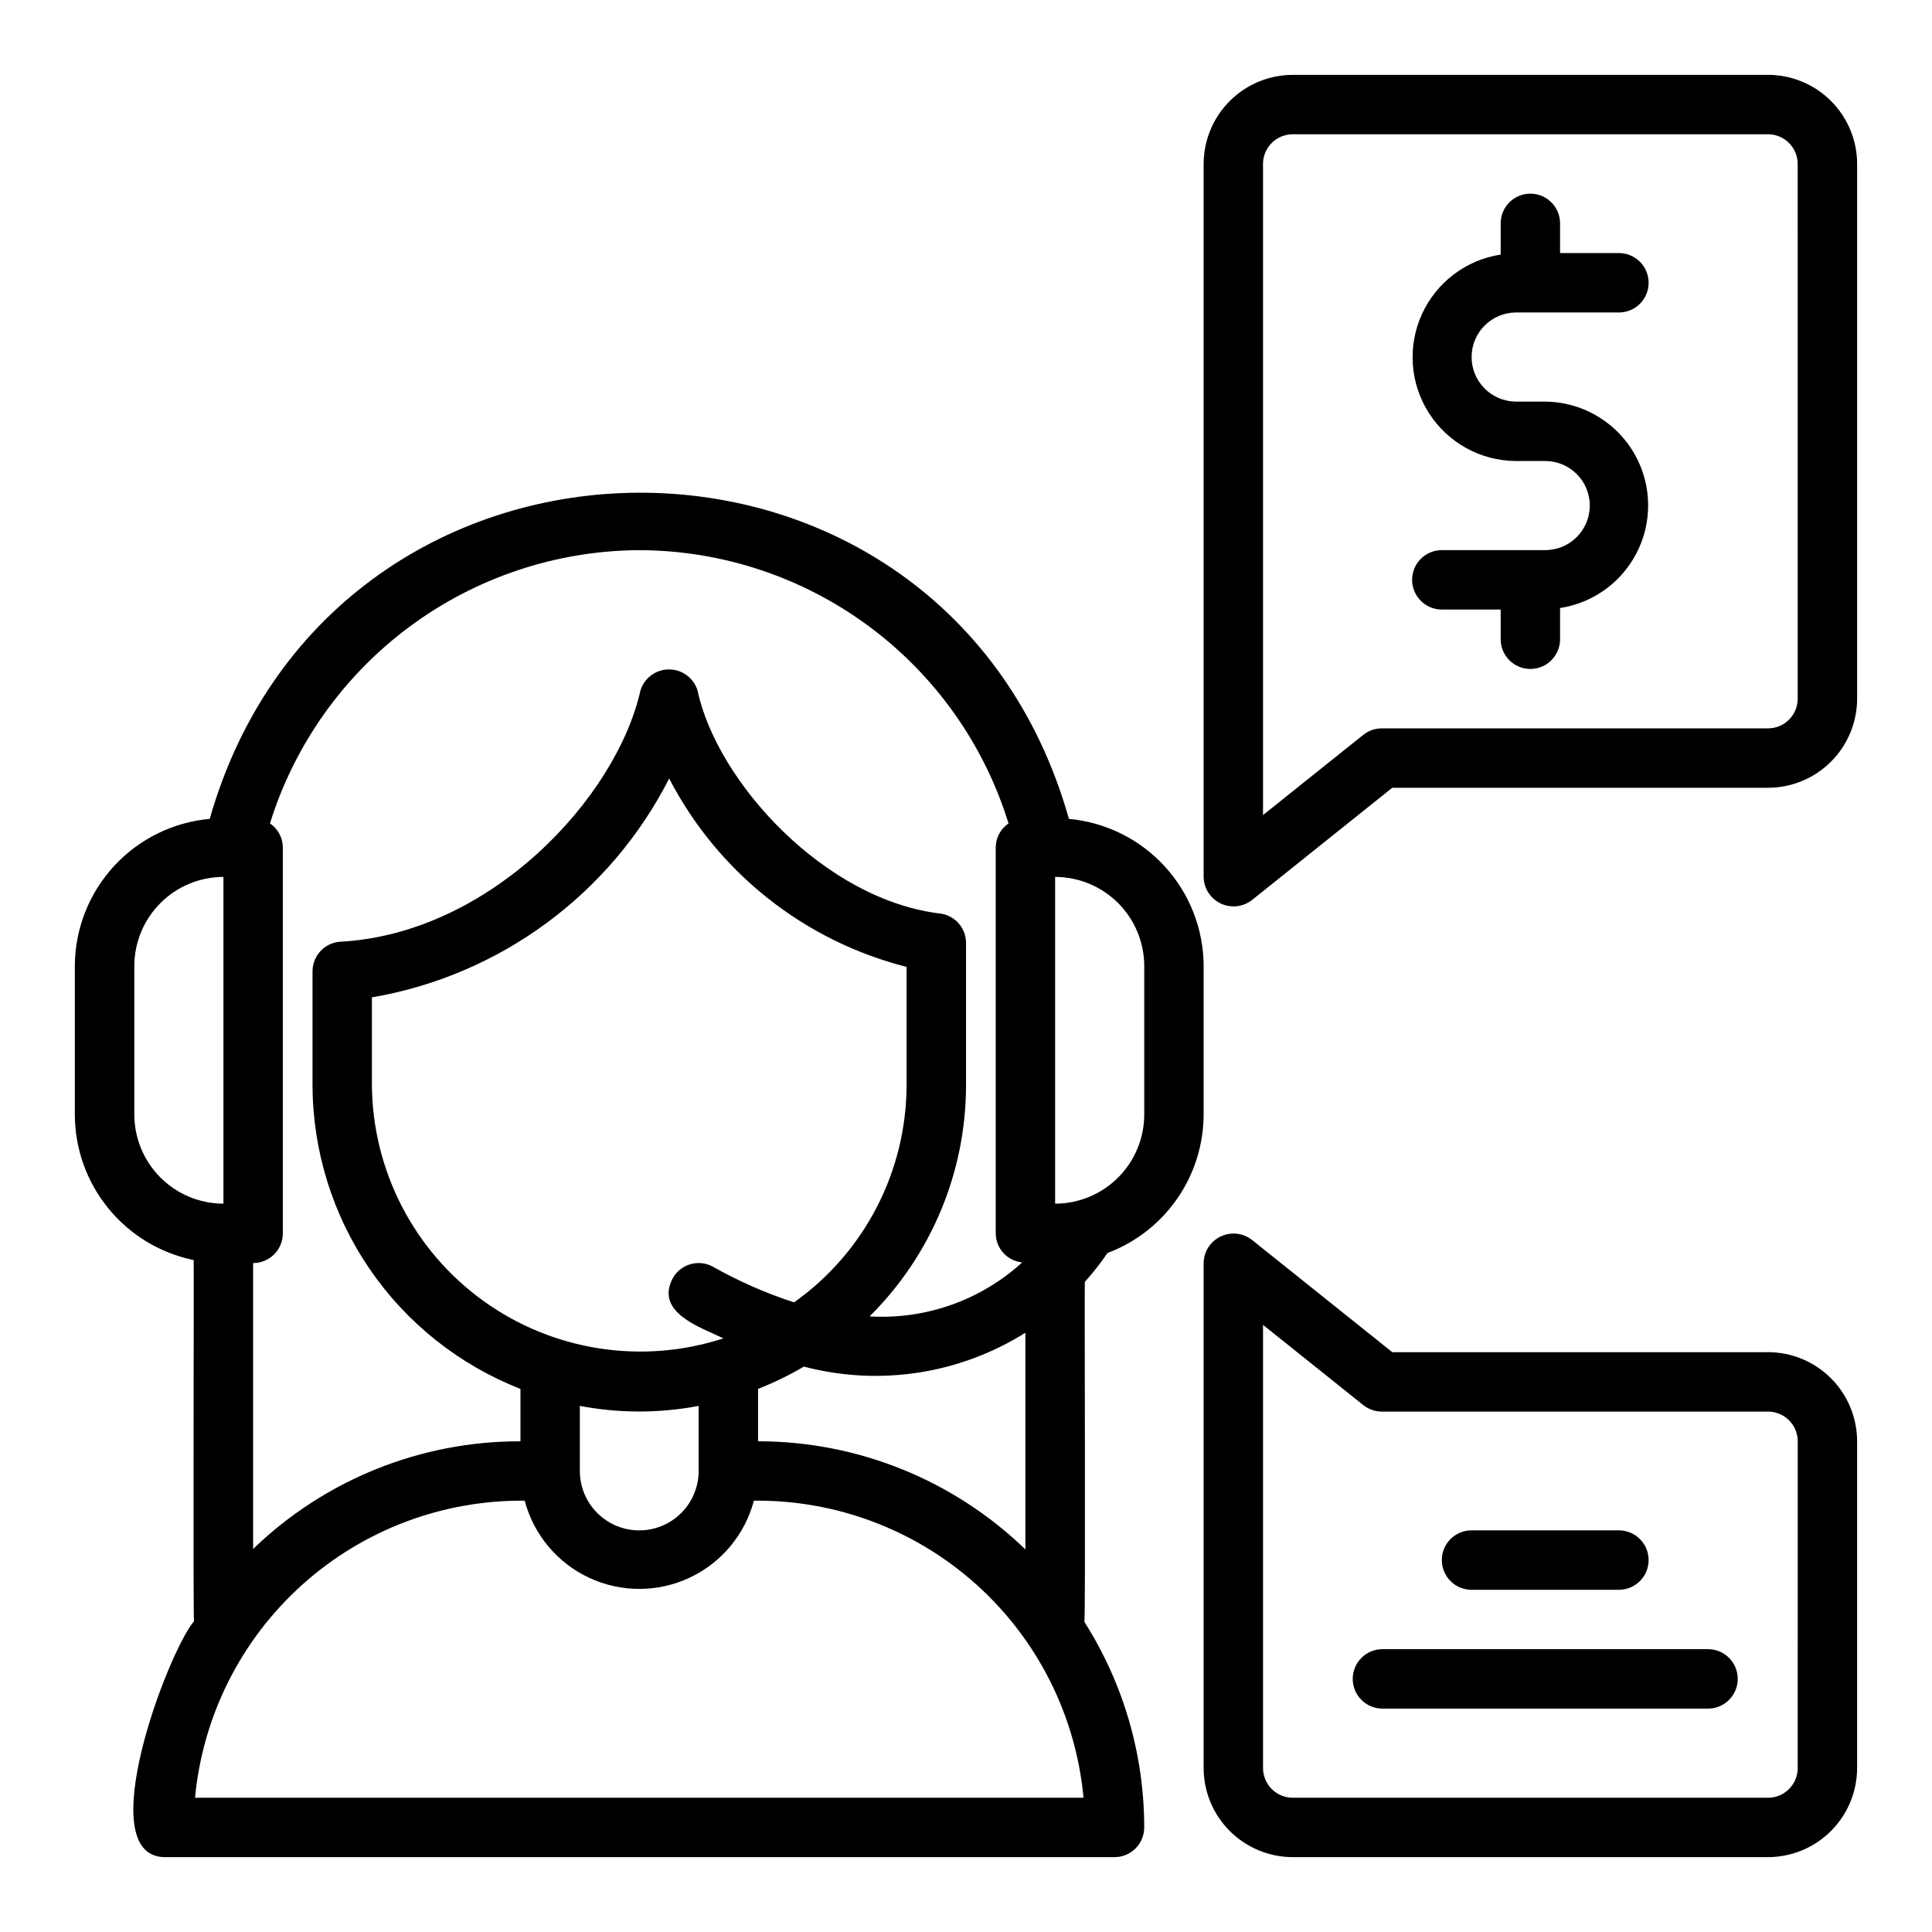 <?xml version="1.0" encoding="UTF-8"?>
<!-- Uploaded to: ICON Repo, www.svgrepo.com, Generator: ICON Repo Mixer Tools -->
<svg fill="#000000" width="800px" height="800px" version="1.1" viewBox="144 144 512 512" xmlns="http://www.w3.org/2000/svg">
 <g>
  <path d="m431.49 483.71c2.172-2.402 4.176-4.957 5.996-7.641 7.473-2.809 13.914-7.824 18.465-14.379 4.555-6.559 7.004-14.348 7.027-22.328v-39.359c-0.031-9.777-3.707-19.191-10.309-26.398-6.602-7.211-15.656-11.699-25.391-12.594-32.68-115.61-194.88-114.89-227.7-0.004-9.746 0.883-18.809 5.367-25.422 12.578-6.609 7.211-10.293 16.633-10.324 26.418v39.359c0.016 9.066 3.152 17.855 8.891 24.879 5.734 7.027 13.715 11.859 22.598 13.684 0.09 0.598-0.172 95.23 0.09 95.703-6.996 8.355-27.254 61.938-7.961 62.531l251.91 0.004c2.086 0 4.09-0.828 5.566-2.305 1.477-1.477 2.305-3.481 2.305-5.566-0.004-19.305-5.512-38.203-15.867-54.492 0.359-0.523 0-89.473 0.125-90.09zm-86.594 42.242v-13.883c4.195-1.648 8.254-3.625 12.141-5.906 19.969 5.254 41.223 2.004 58.707-8.977v57.43c-19.004-18.383-44.406-28.66-70.848-28.664zm9.543-36.812c-7.453-2.414-14.645-5.574-21.465-9.426-1.824-1.02-3.981-1.27-5.988-0.695s-3.703 1.926-4.715 3.754c-4.746 9.113 7.359 12.953 13.445 15.91-21.582 7.027-45.227 3.332-63.637-9.945-18.41-13.281-29.375-34.551-29.52-57.25v-23.176c33.941-5.816 63.148-27.316 78.781-58.004 12.871 24.871 35.77 43.043 62.914 49.926v31.258c-0.02 22.91-11.129 44.395-29.816 57.648zm-56.773 27.438c10.402 1.98 21.082 1.98 31.484 0v17.25c0 5.625-3 10.82-7.871 13.633s-10.871 2.812-15.742 0-7.871-8.008-7.871-13.633zm149.57-116.57v39.359c-0.008 6.262-2.496 12.262-6.926 16.691-4.426 4.426-10.43 6.918-16.691 6.926v-86.594c6.262 0.008 12.266 2.496 16.691 6.926 4.43 4.426 6.918 10.43 6.926 16.691zm-133.82-110.21c21.902 0.059 43.211 7.117 60.816 20.148 17.605 13.027 30.582 31.344 37.039 52.273-2.094 1.418-3.359 3.769-3.391 6.301v102.34c0.023 3.981 3.051 7.301 7.012 7.699-11.004 10.027-25.59 15.184-40.449 14.301 16.371-16.219 25.578-38.312 25.566-61.359v-37.609c0-3.797-2.715-7.055-6.453-7.742-30.906-3.477-59.586-34.945-64.719-59.227-1.047-3.293-4.109-5.531-7.566-5.519-3.461 0.008-6.512 2.262-7.539 5.562-6.406 28.566-39.91 64.605-79.82 66.617-4.023 0.406-7.086 3.793-7.09 7.836v30.082c0.027 17.41 5.301 34.41 15.129 48.785 9.828 14.371 23.762 25.449 39.977 31.793v13.883c-26.426-0.062-51.84 10.168-70.848 28.527v-75.758c2.086 0 4.09-0.828 5.566-2.305 1.477-1.477 2.305-3.481 2.305-5.566v-102.34c-0.031-2.535-1.305-4.894-3.406-6.312 6.508-20.898 19.504-39.184 37.098-52.203 17.598-13.02 38.883-20.098 60.773-20.207zm-133.82 149.57v-39.359c0.008-6.262 2.496-12.266 6.926-16.691 4.426-4.43 10.43-6.918 16.691-6.926v86.594c-6.262-0.008-12.266-2.5-16.691-6.926-4.43-4.43-6.918-10.43-6.926-16.691zm16.09 181.05c2.047-21.684 12.16-41.805 28.34-56.383 16.18-14.582 37.246-22.551 59.023-22.336 2.383 9 8.633 16.477 17.066 20.422 8.43 3.941 18.18 3.941 26.609 0 8.434-3.945 14.684-11.422 17.066-20.422 21.785-0.246 42.867 7.715 59.051 22.301 16.188 14.582 26.289 34.727 28.305 56.418z"/>
  <path d="m612.54 502.34h-99.578l-37.199-29.766c-2.375-1.848-5.59-2.188-8.297-0.887-2.711 1.305-4.453 4.027-4.492 7.035v133.82c0.004 6.262 2.496 12.266 6.922 16.691 4.43 4.426 10.43 6.918 16.691 6.926h125.95c6.262-0.008 12.266-2.5 16.691-6.926s6.918-10.43 6.926-16.691v-86.594c-0.008-6.258-2.5-12.262-6.926-16.691-4.426-4.426-10.43-6.918-16.691-6.922zm7.871 110.21c0 4.348-3.523 7.871-7.871 7.871h-125.95c-4.344 0-7.867-3.523-7.871-7.871v-117.44l26.566 21.258v-0.004c1.398 1.117 3.133 1.723 4.922 1.723h102.34c4.348 0.004 7.871 3.527 7.871 7.871z"/>
  <path d="m612.54 163.84h-125.95c-6.262 0.008-12.262 2.5-16.691 6.926-4.426 4.43-6.918 10.43-6.922 16.691v188.93c0.039 3.008 1.781 5.731 4.492 7.035 2.707 1.301 5.922 0.957 8.297-0.887l37.199-29.766h99.578c6.262-0.008 12.266-2.496 16.691-6.922 4.426-4.43 6.918-10.434 6.926-16.695v-141.7c-0.008-6.262-2.5-12.262-6.926-16.691-4.426-4.426-10.43-6.918-16.691-6.926zm7.871 165.31c0 4.348-3.523 7.871-7.871 7.875h-102.34c-1.789 0-3.523 0.605-4.922 1.723l-26.566 21.254v-172.55c0.004-4.344 3.527-7.867 7.871-7.871h125.95c4.348 0.004 7.871 3.527 7.871 7.871z"/>
  <path d="m545.63 226.81h27.551c4.289-0.082 7.719-3.582 7.719-7.871 0-4.289-3.434-7.789-7.719-7.871h-15.746v-7.871c0-4.348-3.523-7.875-7.871-7.875s-7.871 3.527-7.871 7.875v8.27c-9.195 1.41-17.059 7.375-20.895 15.852-3.836 8.477-3.129 18.316 1.883 26.156 5.012 7.84 13.645 12.617 22.949 12.699h7.871c6.519 0 11.809 5.285 11.809 11.805 0 6.523-5.289 11.809-11.809 11.809h-27.555c-4.285 0.086-7.719 3.586-7.719 7.875 0 4.285 3.434 7.785 7.723 7.871h15.742v7.871c0 4.348 3.523 7.871 7.871 7.871s7.871-3.523 7.871-7.871v-8.27c9.199-1.41 17.059-7.375 20.895-15.852 3.836-8.477 3.129-18.32-1.883-26.16-5.008-7.84-13.645-12.617-22.945-12.695h-7.871c-6.457-0.094-11.641-5.352-11.641-11.809 0-6.453 5.184-11.711 11.641-11.809z"/>
  <path d="m596.8 581.05h-86.594c-4.289 0.086-7.719 3.586-7.719 7.871 0 4.289 3.43 7.789 7.719 7.875h86.594c4.285-0.086 7.719-3.586 7.719-7.875 0-4.289-3.434-7.789-7.719-7.871z"/>
  <path d="m533.82 565.31h39.359c4.289-0.086 7.719-3.586 7.719-7.875s-3.434-7.785-7.719-7.871h-39.359c-4.289 0.086-7.723 3.582-7.723 7.871s3.434 7.789 7.723 7.875z"/>
 </g>
</svg>